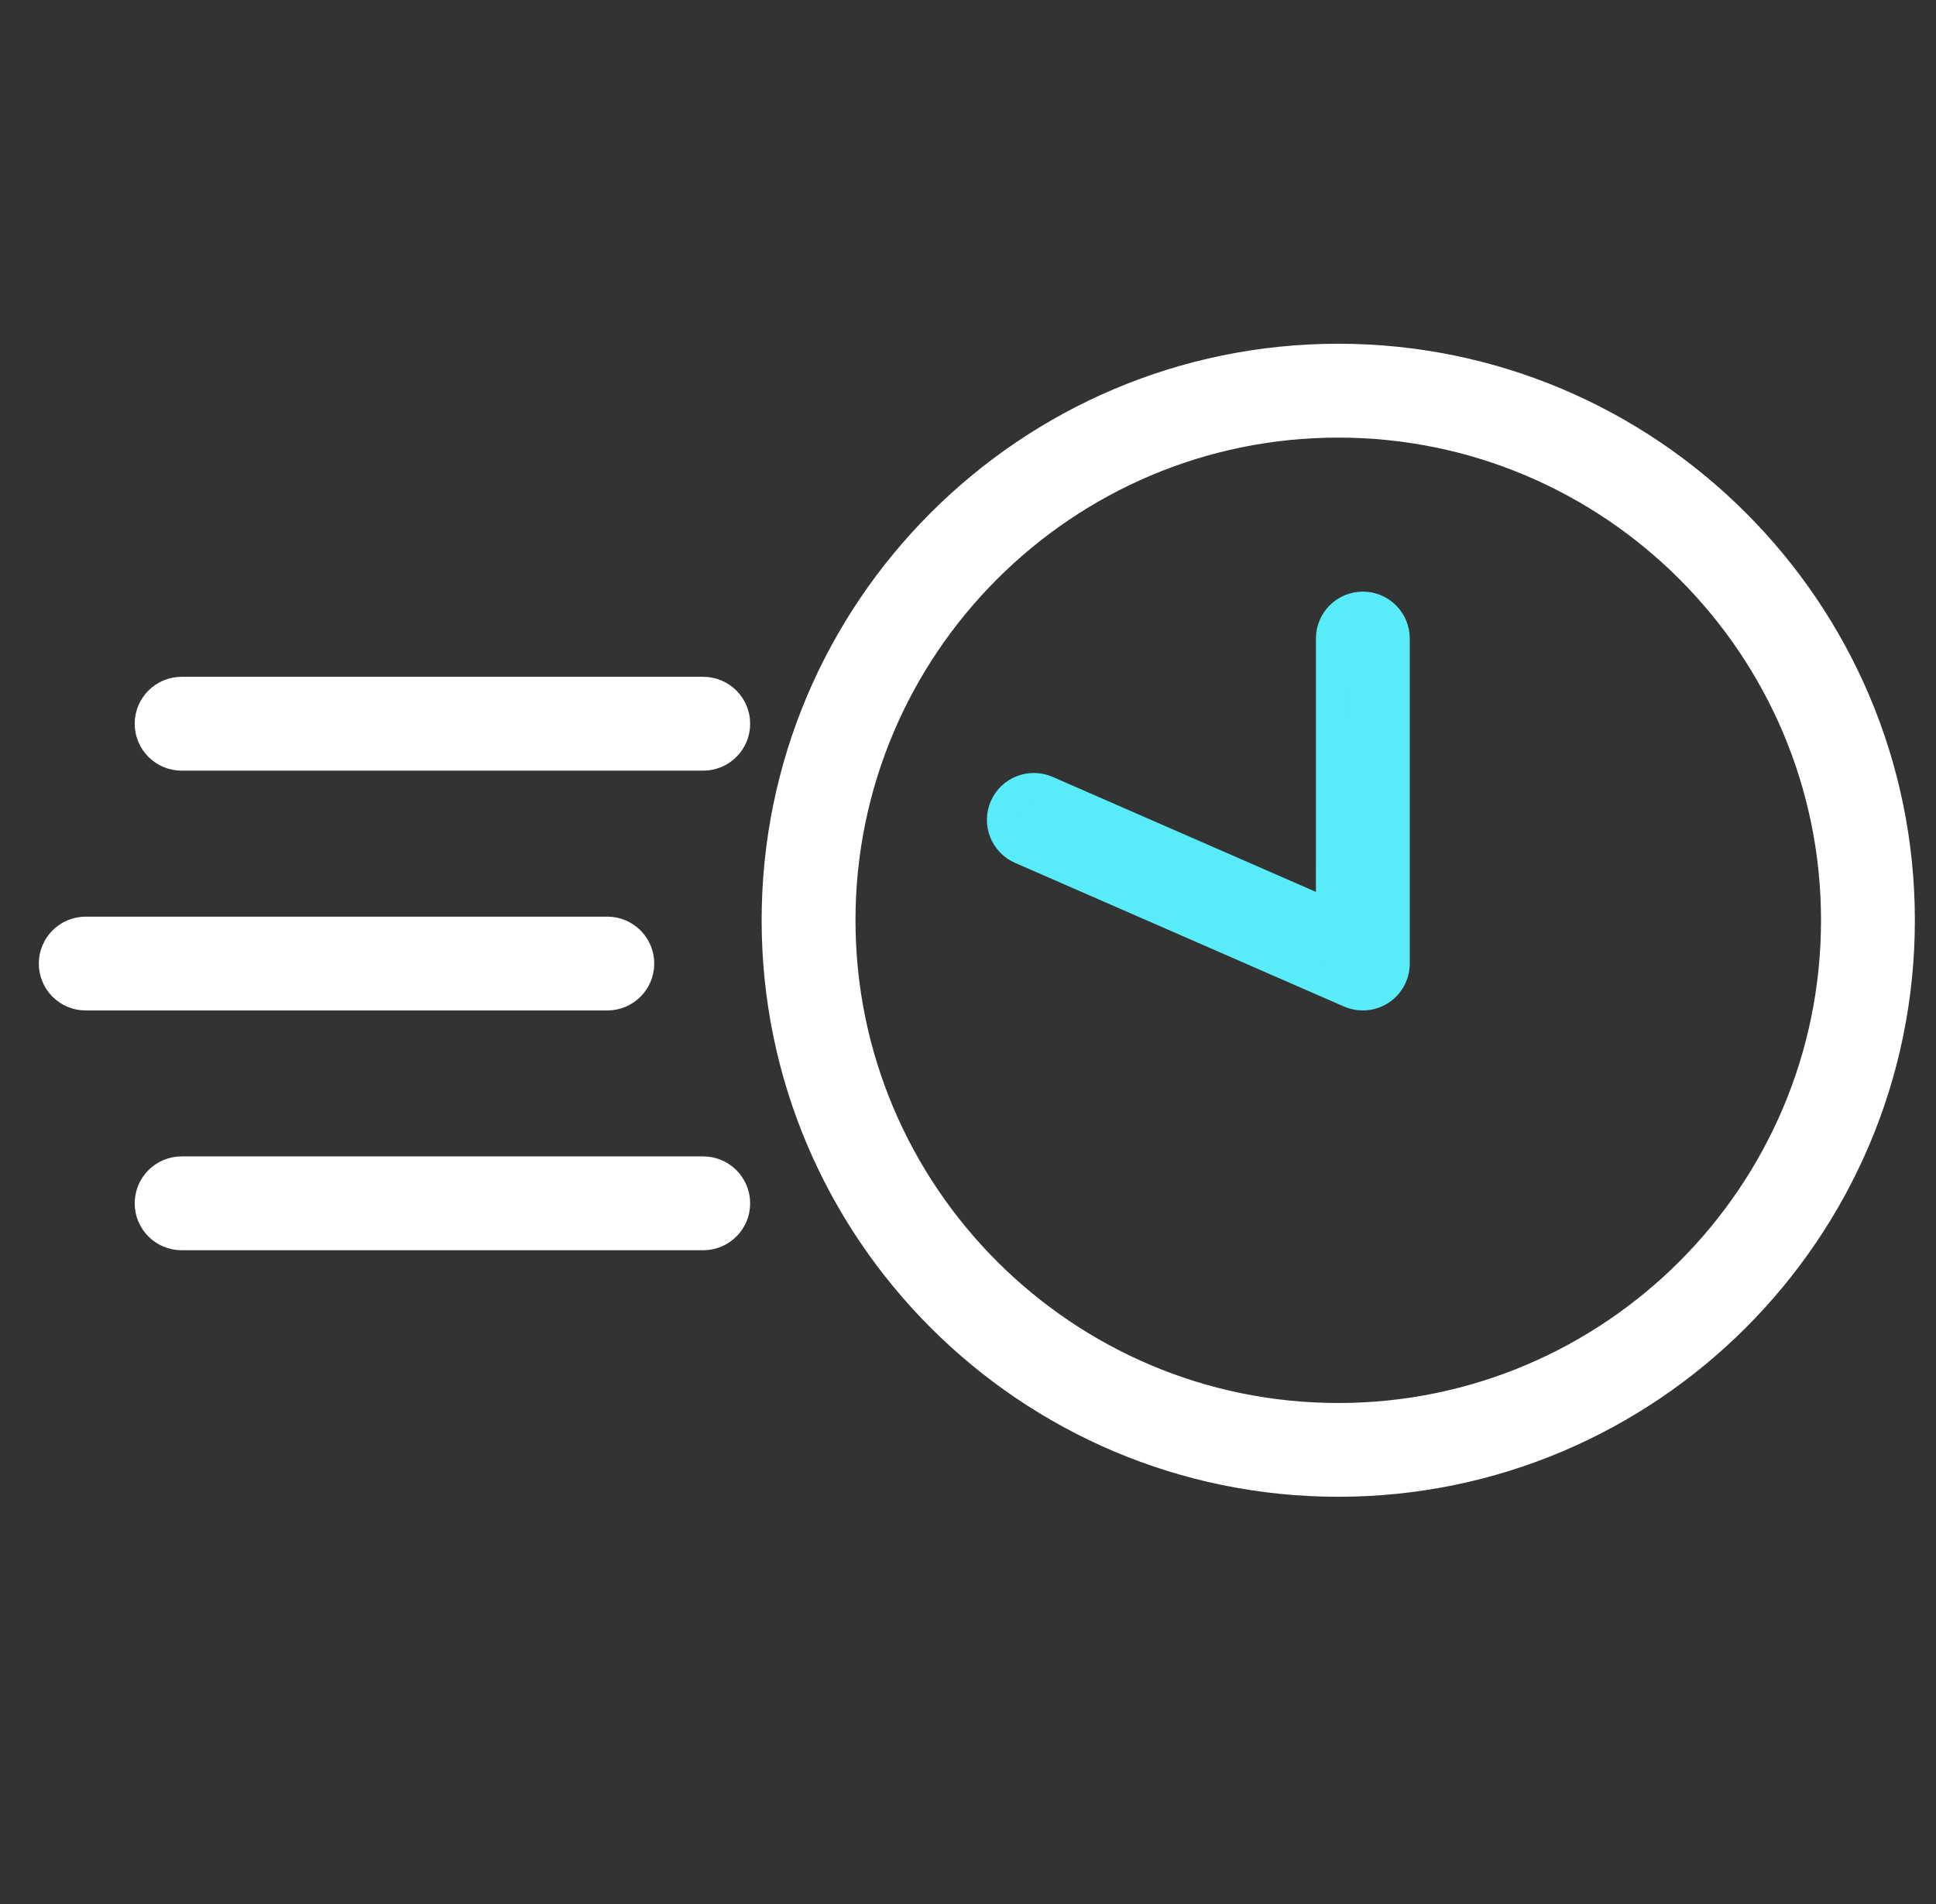 <svg width="61" height="60" viewBox="0 0 61 60" fill="none" xmlns="http://www.w3.org/2000/svg">
<rect x="0" y="0" width="61" height="60" fill="#333333" stroke="none"/>
<g clip-path="url(#clip0_2680_241775)">
<path d="M42.166 46.667C32.424 46.667 24.498 38.742 24.498 29C24.498 19.258 32.424 11.332 42.166 11.332C51.908 11.332 59.834 19.257 59.834 29C59.834 38.742 51.908 46.667 42.166 46.667ZM42.166 13.29C33.504 13.29 26.455 20.338 26.455 29.001C26.455 37.664 33.503 44.712 42.166 44.712C50.829 44.712 57.877 37.664 57.877 29.001C57.877 20.338 50.829 13.29 42.166 13.29Z" fill="white" stroke="white"/>
<path d="M42.941 31.342C42.808 31.342 42.675 31.315 42.549 31.261L32.182 26.733C31.688 26.517 31.462 25.94 31.677 25.445C31.894 24.95 32.471 24.724 32.966 24.94L41.962 28.869L41.963 20.121C41.963 19.58 42.401 19.143 42.941 19.143C43.481 19.143 43.919 19.58 43.919 20.121V30.364C43.919 30.694 43.753 31.002 43.476 31.182C43.315 31.288 43.128 31.342 42.941 31.342L42.941 31.342Z" fill="#58EBF8" stroke="#58EBF8"/>
<path d="M22.158 23.785H5.722C5.182 23.785 4.744 23.347 4.744 22.806C4.744 22.266 5.182 21.828 5.722 21.828H22.158C22.698 21.828 23.136 22.266 23.136 22.806C23.137 23.347 22.698 23.785 22.158 23.785Z" fill="white" stroke="white"/>
<path d="M19.136 31.342H2.701C2.16 31.342 1.723 30.904 1.723 30.364C1.723 29.824 2.16 29.386 2.701 29.386H19.136C19.677 29.386 20.114 29.824 20.114 30.364C20.114 30.904 19.677 31.342 19.136 31.342Z" fill="white" stroke="white"/>
<path d="M22.158 38.898H5.722C5.182 38.898 4.744 38.46 4.744 37.92C4.744 37.38 5.182 36.941 5.722 36.941H22.158C22.698 36.941 23.136 37.38 23.136 37.92C23.137 38.46 22.698 38.898 22.158 38.898Z" fill="white" stroke="white"/>
</g>
<defs>
<clipPath id="clip0_2680_241775">
<rect width="60" height="60" fill="white" transform="translate(0.834)"/>
</clipPath>
</defs>
</svg>
